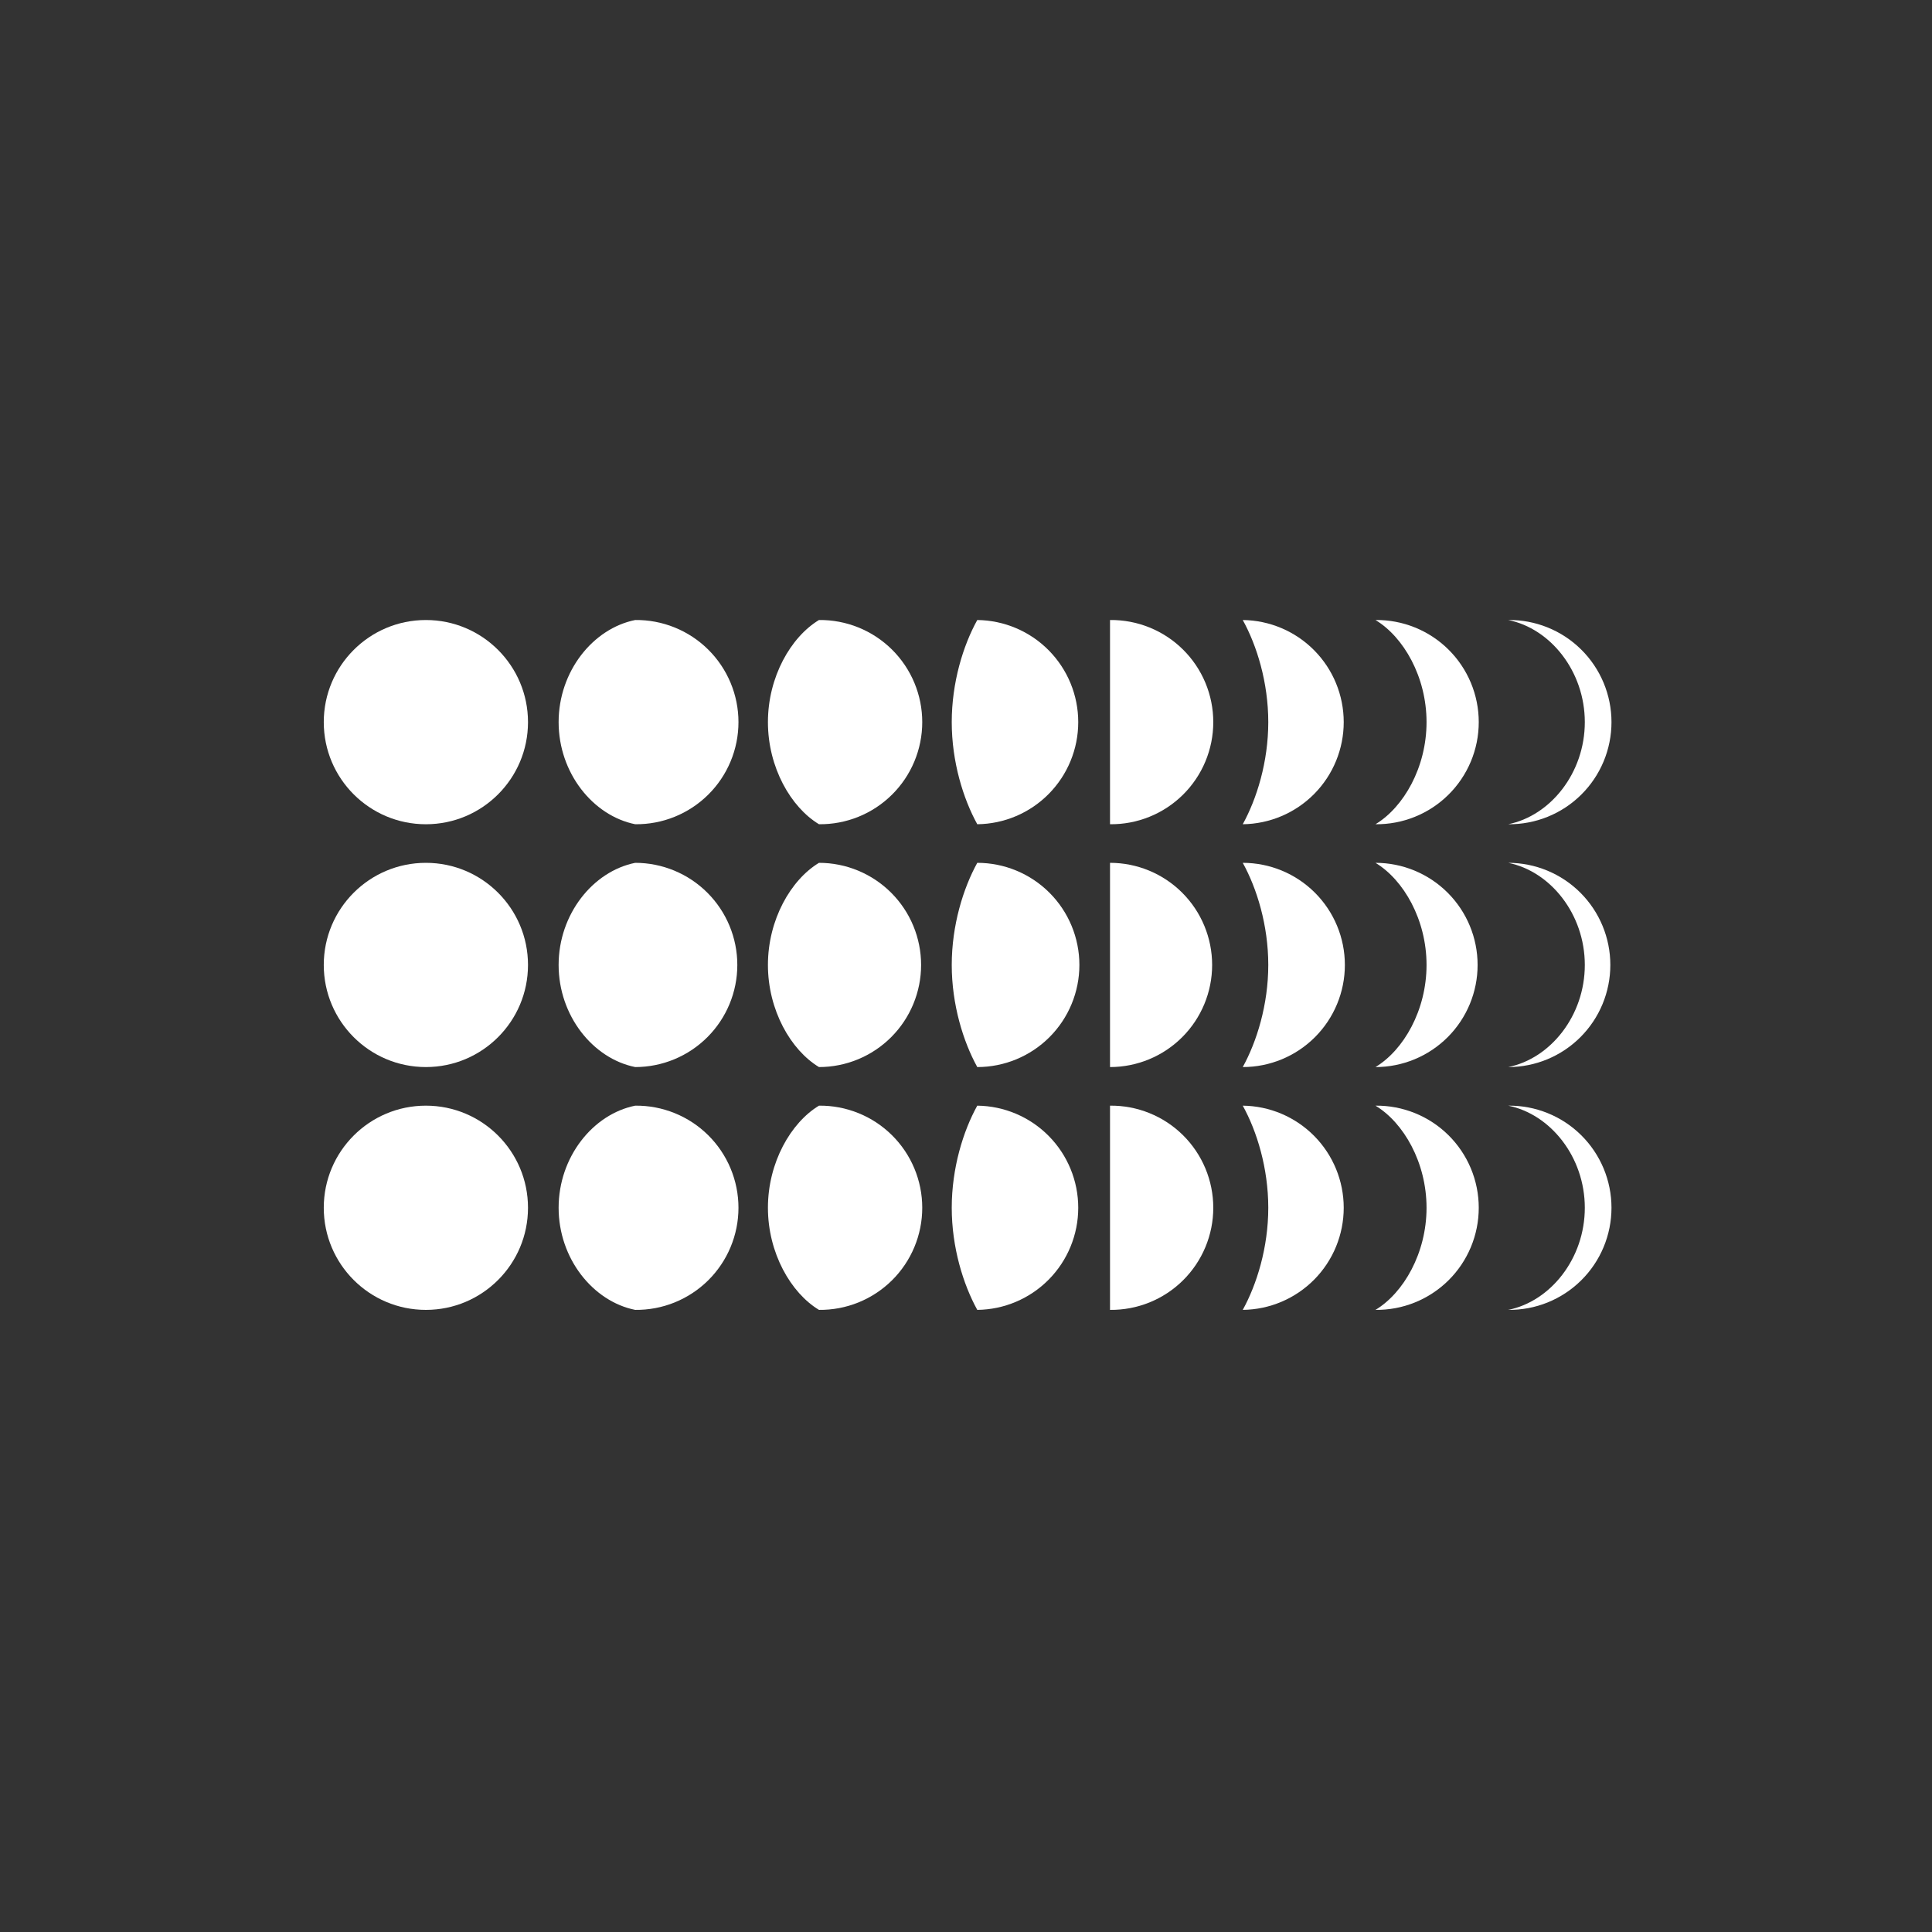 <?xml version="1.0" encoding="UTF-8"?>
<svg xmlns="http://www.w3.org/2000/svg" width="325" height="325" viewBox="0 0 325 325" fill="none">
  <rect x="0" y="0" width="325" height="325" fill="#333333" stroke="none"/>
  <path d="M253.712 220.348C255.984 220.373 258.238 219.948 260.345 219.096C262.451 218.244 264.368 216.983 265.983 215.386C267.599 213.788 268.881 211.886 269.757 209.789C270.632 207.692 271.083 205.443 271.083 203.171C271.083 200.899 270.632 198.649 269.757 196.552C268.881 194.456 267.599 192.554 265.983 190.956C264.368 189.358 262.451 188.097 260.345 187.246C258.238 186.394 255.984 185.968 253.712 185.994C260.822 187.424 266.596 194.627 266.596 203.17C266.596 211.712 260.822 218.915 253.712 220.348Z" fill="white"></path>
  <path d="M231.384 220.348C233.656 220.373 235.91 219.948 238.017 219.096C240.123 218.244 242.039 216.983 243.655 215.386C245.271 213.788 246.553 211.886 247.429 209.789C248.304 207.692 248.755 205.443 248.755 203.171C248.755 200.899 248.304 198.649 247.429 196.552C246.553 194.456 245.271 192.554 243.655 190.956C242.039 189.358 240.123 188.097 238.017 187.246C235.91 186.394 233.656 185.968 231.384 185.994C236.126 188.857 239.972 195.566 239.972 203.17C239.972 210.773 236.126 217.484 231.384 220.348Z" fill="white"></path>
  <path d="M209.055 220.348C213.577 220.297 217.897 218.465 221.077 215.25C224.257 212.034 226.04 207.694 226.04 203.171C226.04 198.649 224.257 194.309 221.077 191.093C217.897 187.877 213.577 186.045 209.055 185.994C211.435 190.288 213.349 196.506 213.349 203.17C213.349 209.834 211.425 216.052 209.055 220.348Z" fill="white"></path>
  <path d="M186.727 220.348C188.999 220.373 191.253 219.948 193.359 219.096C195.466 218.244 197.382 216.983 198.998 215.386C200.613 213.788 201.896 211.886 202.771 209.789C203.647 207.692 204.097 205.443 204.097 203.171C204.097 200.899 203.647 198.649 202.771 196.552C201.896 194.456 200.613 192.554 198.998 190.956C197.382 189.358 195.466 188.097 193.359 187.246C191.253 186.394 188.999 185.968 186.727 185.994V220.348Z" fill="white"></path>
  <path d="M164.396 220.348C168.918 220.297 173.238 218.465 176.417 215.25C179.597 212.034 181.381 207.694 181.381 203.171C181.381 198.649 179.597 194.309 176.417 191.093C173.238 187.877 168.918 186.045 164.396 185.994C162.015 190.288 160.102 196.506 160.102 203.17C160.102 209.834 162.028 216.052 164.396 220.348Z" fill="white"></path>
  <path d="M137.769 220.348C140.041 220.373 142.295 219.948 144.401 219.096C146.508 218.244 148.424 216.983 150.04 215.386C151.655 213.788 152.938 211.886 153.813 209.789C154.689 207.692 155.14 205.443 155.14 203.171C155.14 200.899 154.689 198.649 153.813 196.552C152.938 194.456 151.655 192.554 150.04 190.956C148.424 189.358 146.508 188.097 144.401 187.246C142.295 186.394 140.041 185.968 137.769 185.994C133.029 188.857 129.181 195.566 129.181 203.17C129.181 210.773 133.024 217.484 137.769 220.348Z" fill="white"></path>
  <path d="M106.853 220.348C109.125 220.373 111.379 219.948 113.485 219.096C115.592 218.244 117.508 216.983 119.124 215.386C120.739 213.788 122.022 211.886 122.897 209.789C123.773 207.692 124.224 205.443 124.224 203.171C124.224 200.899 123.773 198.649 122.897 196.552C122.022 194.456 120.739 192.554 119.124 190.956C117.508 189.358 115.592 188.097 113.485 187.246C111.379 186.394 109.125 185.968 106.853 185.994C99.743 187.424 93.971 194.627 93.971 203.17C93.971 211.712 99.743 218.915 106.853 220.348Z" fill="white"></path>
  <path d="M71.642 220.349C81.129 220.349 88.82 212.658 88.82 203.171C88.82 193.684 81.129 185.993 71.642 185.993C62.155 185.993 54.464 193.684 54.464 203.171C54.464 212.658 62.155 220.349 71.642 220.349Z" fill="white"></path>
  <path d="M253.712 179.501C258.268 179.501 262.637 177.691 265.859 174.47C269.08 171.248 270.89 166.879 270.89 162.323C270.89 157.767 269.08 153.398 265.859 150.176C262.637 146.955 258.268 145.145 253.712 145.145C260.822 146.578 266.596 153.781 266.596 162.323C266.596 170.866 260.822 178.068 253.712 179.501Z" fill="white"></path>
  <path d="M231.384 179.501C235.94 179.501 240.309 177.691 243.531 174.47C246.752 171.248 248.562 166.879 248.562 162.323C248.562 157.767 246.752 153.398 243.531 150.176C240.309 146.955 235.94 145.145 231.384 145.145C236.126 148.008 239.972 154.72 239.972 162.323C239.972 169.926 236.126 176.638 231.384 179.501Z" fill="white"></path>
  <path d="M209.055 179.501C213.611 179.501 217.98 177.691 221.201 174.47C224.423 171.248 226.233 166.879 226.233 162.323C226.233 157.767 224.423 153.398 221.201 150.176C217.98 146.955 213.611 145.145 209.055 145.145C211.435 149.441 213.349 155.659 213.349 162.323C213.349 168.987 211.425 175.205 209.055 179.501Z" fill="white"></path>
  <path d="M186.727 179.501C191.282 179.501 195.652 177.691 198.873 174.47C202.095 171.248 203.905 166.879 203.905 162.323C203.905 157.767 202.095 153.398 198.873 150.176C195.652 146.955 191.282 145.145 186.727 145.145V179.501Z" fill="white"></path>
  <path d="M164.396 179.501C168.951 179.501 173.321 177.691 176.542 174.47C179.764 171.248 181.574 166.879 181.574 162.323C181.574 157.767 179.764 153.398 176.542 150.176C173.321 146.955 168.951 145.145 164.396 145.145C162.028 149.441 160.102 155.659 160.102 162.323C160.102 168.987 162.028 175.205 164.396 179.501Z" fill="white"></path>
  <path d="M137.769 179.501C142.325 179.501 146.694 177.691 149.915 174.47C153.137 171.248 154.947 166.879 154.947 162.323C154.947 157.767 153.137 153.398 149.915 150.176C146.694 146.955 142.325 145.145 137.769 145.145C133.024 148.008 129.181 154.72 129.181 162.323C129.181 169.926 133.024 176.638 137.769 179.501Z" fill="white"></path>
  <path d="M106.853 179.501C111.409 179.501 115.778 177.691 118.999 174.47C122.221 171.248 124.031 166.879 124.031 162.323C124.031 157.767 122.221 153.398 118.999 150.176C115.778 146.955 111.409 145.145 106.853 145.145C99.743 146.578 93.971 153.781 93.971 162.323C93.971 170.866 99.743 178.068 106.853 179.501Z" fill="white"></path>
  <path d="M71.642 179.501C81.129 179.501 88.82 171.81 88.82 162.323C88.82 152.836 81.129 145.145 71.642 145.145C62.155 145.145 54.464 152.836 54.464 162.323C54.464 171.81 62.155 179.501 71.642 179.501Z" fill="white"></path>
  <path d="M253.712 138.652C255.984 138.678 258.238 138.253 260.345 137.401C262.451 136.549 264.368 135.288 265.983 133.69C267.599 132.093 268.881 130.19 269.757 128.094C270.632 125.997 271.083 123.748 271.083 121.475C271.083 119.203 270.632 116.954 269.757 114.857C268.881 112.761 267.599 110.858 265.983 109.261C264.368 107.663 262.451 106.402 260.345 105.55C258.238 104.698 255.984 104.273 253.712 104.298C260.822 105.731 266.596 112.934 266.596 121.477C266.596 130.019 260.822 137.218 253.712 138.652Z" fill="white"></path>
  <path d="M231.384 138.652C233.656 138.678 235.91 138.253 238.017 137.401C240.123 136.549 242.039 135.288 243.655 133.69C245.271 132.093 246.553 130.19 247.429 128.094C248.304 125.997 248.755 123.748 248.755 121.475C248.755 119.203 248.304 116.954 247.429 114.857C246.553 112.761 245.271 110.858 243.655 109.261C242.039 107.663 240.123 106.402 238.017 105.55C235.91 104.698 233.656 104.273 231.384 104.298C236.126 107.162 239.972 113.873 239.972 121.477C239.972 129.08 236.126 135.789 231.384 138.652Z" fill="white"></path>
  <path d="M209.055 138.653C213.577 138.602 217.897 136.77 221.077 133.554C224.257 130.339 226.04 125.999 226.04 121.476C226.04 116.954 224.257 112.614 221.077 109.398C217.897 106.182 213.577 104.35 209.055 104.299C211.435 108.595 213.349 114.813 213.349 121.477C213.349 128.141 211.425 134.359 209.055 138.653Z" fill="white"></path>
  <path d="M186.727 138.652C188.999 138.678 191.253 138.253 193.359 137.401C195.466 136.549 197.382 135.288 198.998 133.69C200.613 132.093 201.896 130.19 202.771 128.094C203.647 125.997 204.097 123.748 204.097 121.475C204.097 119.203 203.647 116.954 202.771 114.857C201.896 112.761 200.613 110.858 198.998 109.261C197.382 107.663 195.466 106.402 193.359 105.55C191.253 104.698 188.999 104.273 186.727 104.298V138.652Z" fill="white"></path>
  <path d="M164.396 138.653C168.918 138.602 173.238 136.77 176.417 133.554C179.597 130.339 181.381 125.999 181.381 121.476C181.381 116.954 179.597 112.614 176.417 109.398C173.238 106.182 168.918 104.35 164.396 104.299C162.015 108.595 160.102 114.813 160.102 121.477C160.102 128.141 162.028 134.359 164.396 138.653Z" fill="white"></path>
  <path d="M137.769 138.652C140.041 138.678 142.295 138.253 144.401 137.401C146.508 136.549 148.424 135.288 150.04 133.69C151.655 132.093 152.938 130.19 153.813 128.094C154.689 125.997 155.14 123.748 155.14 121.475C155.14 119.203 154.689 116.954 153.813 114.857C152.938 112.761 151.655 110.858 150.04 109.261C148.424 107.663 146.508 106.402 144.401 105.55C142.295 104.698 140.041 104.273 137.769 104.298C133.029 107.162 129.181 113.873 129.181 121.477C129.181 129.08 133.024 135.789 137.769 138.652Z" fill="white"></path>
  <path d="M106.853 138.652C109.125 138.678 111.379 138.253 113.485 137.401C115.592 136.549 117.508 135.288 119.124 133.69C120.739 132.093 122.022 130.19 122.897 128.094C123.773 125.997 124.224 123.748 124.224 121.475C124.224 119.203 123.773 116.954 122.897 114.857C122.022 112.761 120.739 110.858 119.124 109.261C117.508 107.663 115.592 106.402 113.485 105.55C111.379 104.698 109.125 104.273 106.853 104.298C99.743 105.731 93.971 112.934 93.971 121.477C93.971 130.019 99.743 137.218 106.853 138.652Z" fill="white"></path>
  <path d="M71.642 138.655C81.129 138.655 88.82 130.964 88.82 121.477C88.82 111.99 81.129 104.299 71.642 104.299C62.155 104.299 54.464 111.99 54.464 121.477C54.464 130.964 62.155 138.655 71.642 138.655Z" fill="white"></path>
</svg>
